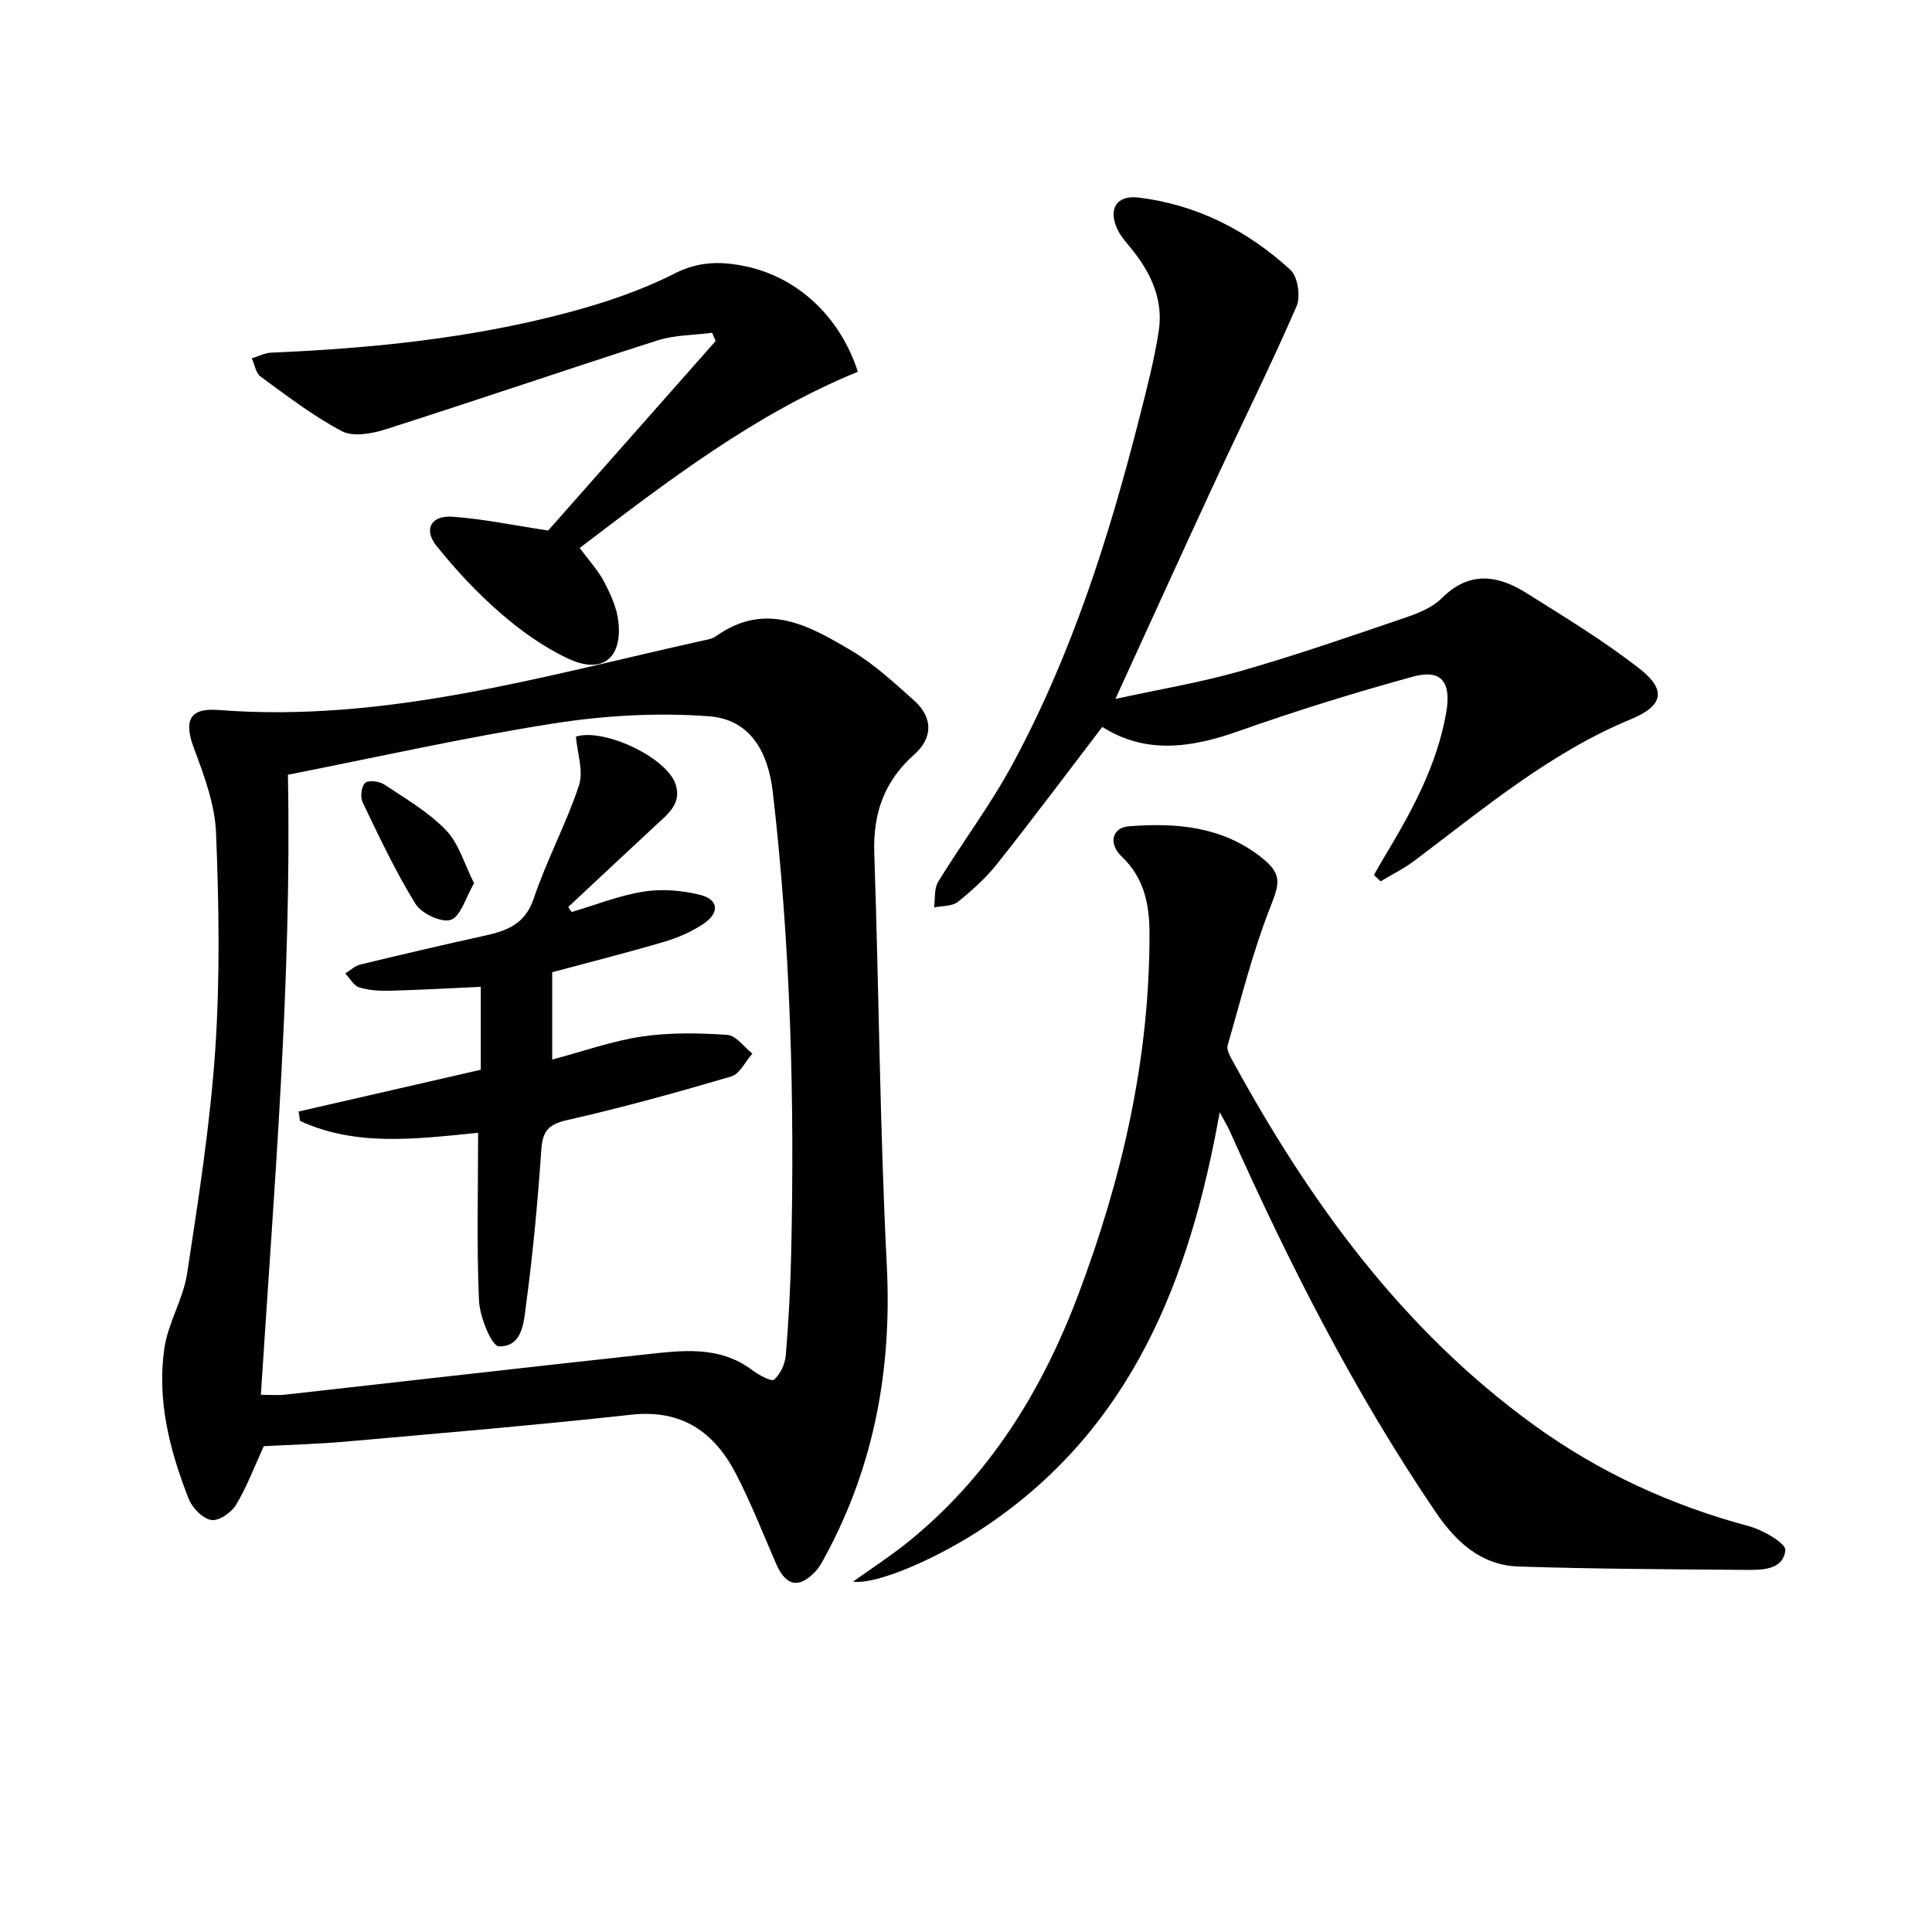 <svg enable-background="new 0 0 400 400" viewBox="0 0 400 400" xmlns="http://www.w3.org/2000/svg"><g fill="#010104"><path d="m54.61 299.42c-1.91 4.17-3.49 8.39-5.77 12.19-.95 1.58-3.59 3.36-5.11 3.09-1.79-.32-3.92-2.49-4.65-4.35-3.93-9.98-6.61-20.38-5.06-31.15.76-5.29 3.91-10.23 4.72-15.53 2.35-15.42 4.78-30.88 5.83-46.42 1-14.88.76-29.89.16-44.8-.24-5.94-2.49-11.94-4.61-17.62-2.08-5.58-.91-8.3 5.03-7.84 34.51 2.71 67.21-7 100.26-14.34.97-.22 2.06-.38 2.83-.93 10.29-7.36 19.38-2.15 28.14 3.05 4.66 2.77 8.75 6.59 12.84 10.23 3.91 3.49 4.03 7.69.04 11.24-6.22 5.53-8.53 12.19-8.25 20.4.97 28.43 1.15 56.89 2.59 85.3 1.08 21.31-2.52 41.27-12.62 60.05-.63 1.17-1.24 2.4-2.14 3.35-3.45 3.65-6.12 3.07-8.15-1.57-2.71-6.22-5.19-12.58-8.3-18.6-4.49-8.66-11.19-13.43-21.72-12.27-19.64 2.17-39.33 3.81-59.01 5.56-5.63.5-11.28.65-17.05.96zm5-139.02c.82 42.39-2.85 85.22-5.6 128.38 2.31 0 3.65.13 4.95-.02 24.76-2.76 49.51-5.62 74.28-8.3 7.72-.83 15.57-2.01 22.52 3.22 1.34 1.01 3.96 2.43 4.51 1.95 1.31-1.14 2.27-3.25 2.42-5.04.58-6.95.95-13.93 1.11-20.91.74-31.97-.12-63.88-3.8-95.69-.99-8.53-4.81-15.06-13.21-15.69-10.62-.79-21.55-.18-32.09 1.47-18.44 2.89-36.68 7.01-55.09 10.63z"/><path d="m252.53 230.27c-6.24 34.98-18.34 65.25-48.03 85.46-10.01 6.82-22.99 12.42-27.89 11.73 3.94-2.81 7.61-5.19 11.02-7.91 16.99-13.6 28.04-31.4 35.61-51.49 9.09-24.1 14.81-48.92 14.75-74.85-.01-5.97-1.1-11.46-5.76-15.88-2.82-2.68-1.98-5.97 1.45-6.25 9.77-.78 19.32 0 27.45 6.42 4.46 3.52 3.8 5.4 1.79 10.53-3.61 9.2-5.99 18.88-8.75 28.39-.23.79.33 1.94.79 2.78 16 29.35 35.23 56.03 62.72 75.91 13.5 9.76 28.33 16.56 44.42 20.87 2.9.78 7.69 3.56 7.54 4.97-.46 4.17-4.92 4.11-8.37 4.08-15.63-.13-31.27-.19-46.89-.7-7.8-.26-13.01-5.17-17.22-11.38-16.86-24.85-30.36-51.5-42.58-78.85-.41-.88-.92-1.71-2.05-3.83z"/><path d="m284.46 181.15c.68-1.18 1.34-2.37 2.04-3.54 5.67-9.42 10.97-18.97 12.91-30.01 1.12-6.36-.92-9.14-6.9-7.5-12.14 3.33-24.19 7.07-36.06 11.27-9.84 3.49-19.27 4.82-28.23-.87-7.32 9.58-14.38 19.02-21.69 28.25-2.35 2.97-5.24 5.59-8.21 7.97-1.19.95-3.26.81-4.93 1.16.25-1.79-.02-3.91.85-5.32 5.03-8.21 10.87-15.96 15.43-24.41 12.21-22.61 19.96-46.95 26.26-71.77 1.5-5.92 3.06-11.86 3.98-17.89.95-6.24-1.48-11.73-5.35-16.6-1.13-1.43-2.46-2.8-3.21-4.42-1.98-4.25-.18-7.13 4.43-6.56 12.08 1.48 22.53 6.84 31.39 14.96 1.53 1.4 2.14 5.52 1.26 7.56-5.28 12.15-11.18 24.02-16.76 36.04-6.83 14.74-13.55 29.52-20.74 45.24 9.1-1.99 17.75-3.43 26.12-5.83 11.45-3.28 22.72-7.2 34-11.04 2.64-.9 5.53-2.06 7.43-3.97 5.71-5.72 11.61-4.83 17.57-1.08 7.97 5.02 16.09 9.93 23.48 15.72 5.62 4.4 4.68 7.69-1.75 10.34-16.84 6.96-30.62 18.58-44.96 29.37-2.17 1.63-4.65 2.85-6.98 4.25-.47-.43-.93-.88-1.38-1.32z"/><path d="m113.49 109.84c11.18-12.65 22.93-25.94 34.67-39.23-.24-.57-.48-1.14-.72-1.71-3.78.5-7.73.44-11.31 1.58-18.82 6.02-37.51 12.42-56.33 18.42-2.82.9-6.69 1.59-9.02.37-5.95-3.14-11.37-7.32-16.84-11.31-.99-.72-1.22-2.49-1.8-3.78 1.35-.41 2.7-1.11 4.07-1.17 20.63-.88 41.12-2.94 61.12-8.23 7.66-2.03 15.35-4.6 22.38-8.17 5.13-2.61 9.84-2.51 14.84-1.43 10.81 2.34 19.46 10.58 23.06 21.79-21.27 8.7-39.31 22.57-57.59 36.48 1.82 2.47 3.78 4.57 5.06 7.02 1.36 2.58 2.66 5.44 2.96 8.29.79 7.6-3.4 10.86-10.34 7.63-5.04-2.35-9.78-5.72-14-9.38-4.87-4.22-9.35-9.01-13.37-14.05-2.69-3.37-1.05-6.3 3.34-5.98 6.36.45 12.65 1.78 19.82 2.86z"/><path d="m98.99 234.53c-13.18 1.33-25.36 2.85-36.87-2.45-.1-.65-.2-1.3-.3-1.95 12.48-2.86 24.96-5.72 37.72-8.65 0-5.54 0-11.13 0-17.17-6.34.29-12.57.65-18.8.81-2.13.06-4.37-.07-6.39-.7-1.14-.36-1.92-1.88-2.86-2.88 1.04-.63 2-1.58 3.13-1.85 8.53-2.07 17.09-4.06 25.66-5.95 4.63-1.02 8.43-2.36 10.23-7.72 2.67-7.96 6.72-15.45 9.36-23.41.98-2.96-.35-6.68-.63-10.1 5.76-1.84 18.91 4.33 20.66 9.94 1.24 3.95-1.63 6.1-4.09 8.38-6.07 5.63-12.11 11.3-18.16 16.95.23.35.46.7.7 1.04 4.96-1.46 9.83-3.42 14.89-4.22 3.79-.6 7.96-.27 11.7.67 3.85.96 4.11 3.69.71 5.99-2.43 1.65-5.28 2.88-8.11 3.72-7.63 2.25-15.35 4.19-23.21 6.31v18.08c6.49-1.72 12.46-3.87 18.6-4.77 5.79-.86 11.8-.73 17.66-.34 1.8.12 3.46 2.52 5.18 3.88-1.44 1.63-2.61 4.21-4.37 4.73-11.28 3.32-22.62 6.46-34.09 9.06-3.91.89-4.98 2.39-5.24 6.16-.73 10.59-1.7 21.18-3.11 31.69-.49 3.63-.62 9.08-5.66 8.97-1.51-.03-3.97-6.09-4.13-9.47-.5-11.41-.18-22.85-.18-34.75z"/><path d="m98.15 182.86c-1.79 3.05-2.76 6.87-4.81 7.58-1.91.66-6.07-1.29-7.31-3.29-4.15-6.71-7.53-13.92-10.96-21.05-.52-1.08-.25-3.32.53-4.01.72-.63 2.95-.34 3.99.35 4.42 2.94 9.14 5.69 12.76 9.45 2.66 2.78 3.8 7.02 5.8 10.97z"/></g></svg>